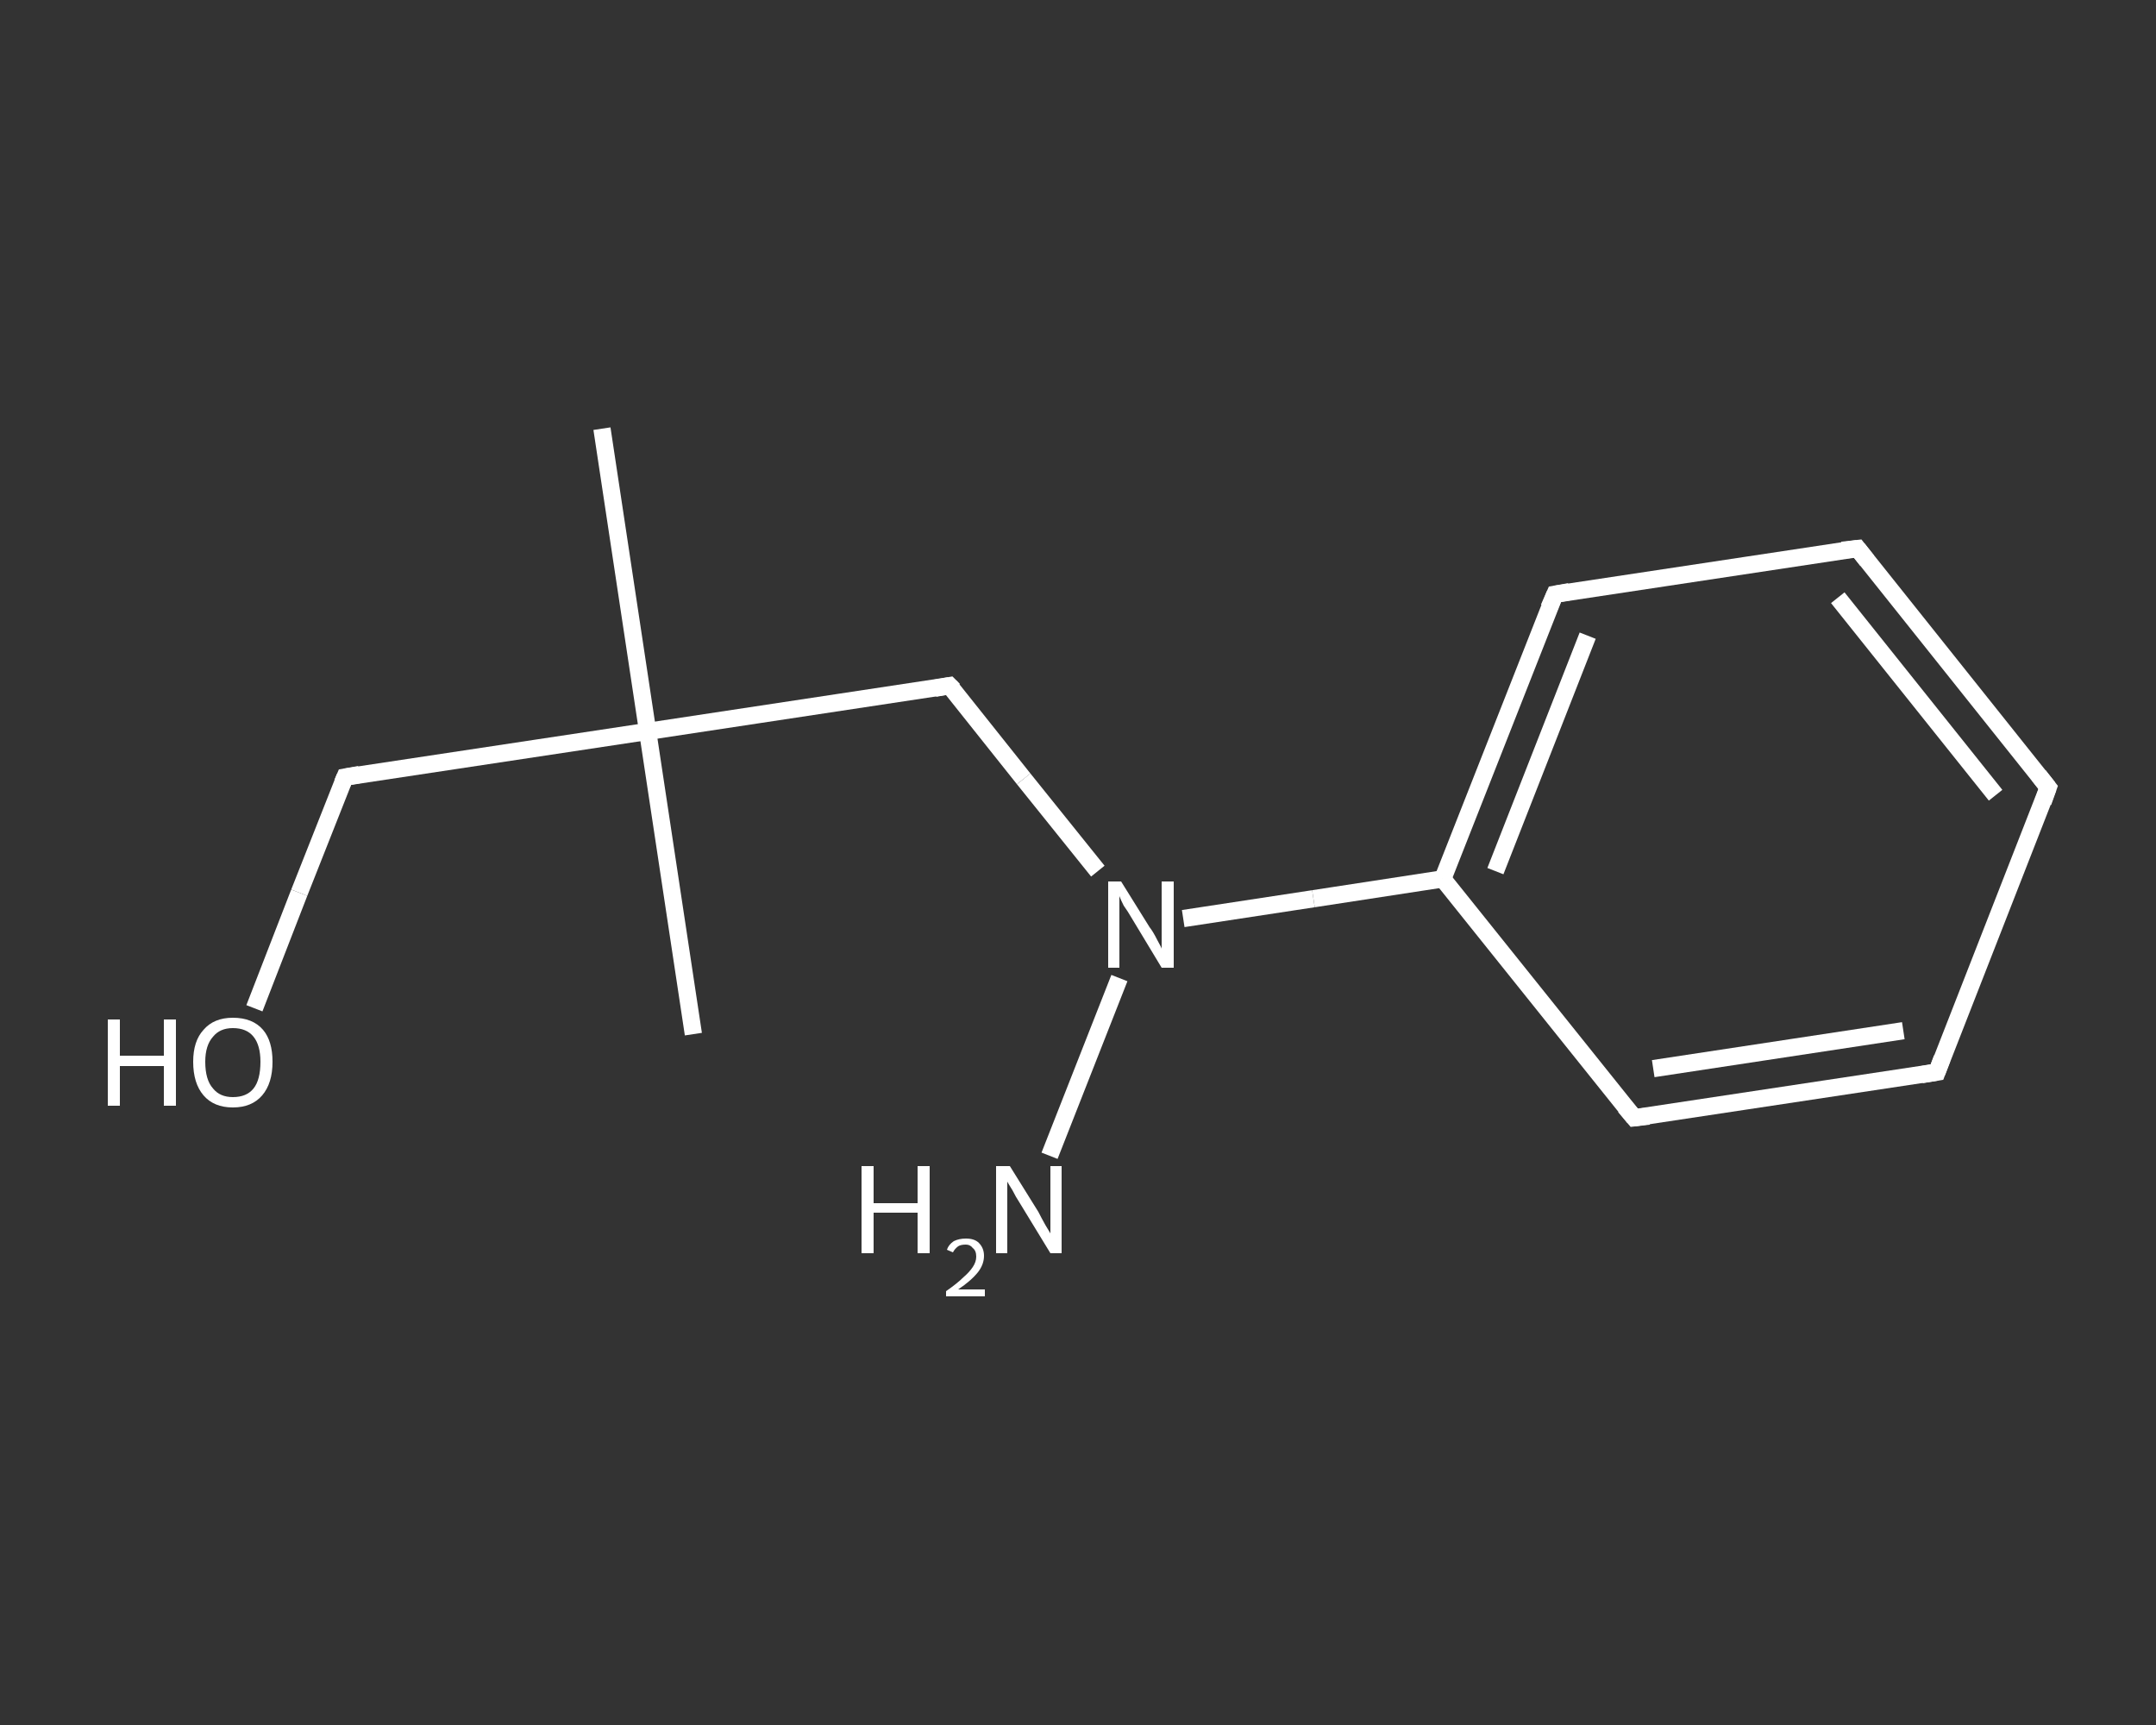 <?xml version='1.0' encoding='iso-8859-1'?>
<svg version='1.1' baseProfile='full'
              xmlns='http://www.w3.org/2000/svg'
                      xmlns:rdkit='http://www.rdkit.org/xml'
                      xmlns:xlink='http://www.w3.org/1999/xlink'
                  xml:space='preserve'
width='250px' height='200px' viewBox='0 0 250 200'>
<rect x="0" y="0" width="250" height="200" fill="#333333" stroke="none"/>
<!-- END OF HEADER -->
<rect style='opacity:1.0;fill:transparent;stroke:none' width='250.0' height='200.0' x='0.0' y='0.0'> </rect>
<path class='bond-0 atom-0 atom-1' d='M 69.8,49.7 L 75.1,84.8' style='fill:none;fill-rule:evenodd;stroke:#FFFFFF;stroke-width:2.0px;stroke-linecap:butt;stroke-linejoin:miter;stroke-opacity:1' />
<path class='bond-1 atom-1 atom-2' d='M 75.1,84.8 L 80.4,119.9' style='fill:none;fill-rule:evenodd;stroke:#FFFFFF;stroke-width:2.0px;stroke-linecap:butt;stroke-linejoin:miter;stroke-opacity:1' />
<path class='bond-2 atom-1 atom-3' d='M 75.1,84.8 L 40.0,90.1' style='fill:none;fill-rule:evenodd;stroke:#FFFFFF;stroke-width:2.0px;stroke-linecap:butt;stroke-linejoin:miter;stroke-opacity:1' />
<path class='bond-3 atom-3 atom-4' d='M 40.0,90.1 L 34.7,103.5' style='fill:none;fill-rule:evenodd;stroke:#FFFFFF;stroke-width:2.0px;stroke-linecap:butt;stroke-linejoin:miter;stroke-opacity:1' />
<path class='bond-3 atom-3 atom-4' d='M 34.7,103.5 L 29.5,116.9' style='fill:none;fill-rule:evenodd;stroke:#FFFFFF;stroke-width:2.0px;stroke-linecap:butt;stroke-linejoin:miter;stroke-opacity:1' />
<path class='bond-4 atom-1 atom-5' d='M 75.1,84.8 L 110.1,79.5' style='fill:none;fill-rule:evenodd;stroke:#FFFFFF;stroke-width:2.0px;stroke-linecap:butt;stroke-linejoin:miter;stroke-opacity:1' />
<path class='bond-5 atom-5 atom-6' d='M 110.1,79.5 L 118.7,90.3' style='fill:none;fill-rule:evenodd;stroke:#FFFFFF;stroke-width:2.0px;stroke-linecap:butt;stroke-linejoin:miter;stroke-opacity:1' />
<path class='bond-5 atom-5 atom-6' d='M 118.7,90.3 L 127.3,101.0' style='fill:none;fill-rule:evenodd;stroke:#FFFFFF;stroke-width:2.0px;stroke-linecap:butt;stroke-linejoin:miter;stroke-opacity:1' />
<path class='bond-6 atom-6 atom-7' d='M 129.8,113.4 L 121.7,134.0' style='fill:none;fill-rule:evenodd;stroke:#FFFFFF;stroke-width:2.0px;stroke-linecap:butt;stroke-linejoin:miter;stroke-opacity:1' />
<path class='bond-7 atom-6 atom-8' d='M 137.2,106.5 L 152.3,104.2' style='fill:none;fill-rule:evenodd;stroke:#FFFFFF;stroke-width:2.0px;stroke-linecap:butt;stroke-linejoin:miter;stroke-opacity:1' />
<path class='bond-7 atom-6 atom-8' d='M 152.3,104.2 L 167.3,101.9' style='fill:none;fill-rule:evenodd;stroke:#FFFFFF;stroke-width:2.0px;stroke-linecap:butt;stroke-linejoin:miter;stroke-opacity:1' />
<path class='bond-8 atom-8 atom-9' d='M 167.3,101.9 L 180.3,68.9' style='fill:none;fill-rule:evenodd;stroke:#FFFFFF;stroke-width:2.0px;stroke-linecap:butt;stroke-linejoin:miter;stroke-opacity:1' />
<path class='bond-8 atom-8 atom-9' d='M 173.4,101.0 L 184.1,73.7' style='fill:none;fill-rule:evenodd;stroke:#FFFFFF;stroke-width:2.0px;stroke-linecap:butt;stroke-linejoin:miter;stroke-opacity:1' />
<path class='bond-9 atom-9 atom-10' d='M 180.3,68.9 L 215.4,63.6' style='fill:none;fill-rule:evenodd;stroke:#FFFFFF;stroke-width:2.0px;stroke-linecap:butt;stroke-linejoin:miter;stroke-opacity:1' />
<path class='bond-10 atom-10 atom-11' d='M 215.4,63.6 L 237.5,91.3' style='fill:none;fill-rule:evenodd;stroke:#FFFFFF;stroke-width:2.0px;stroke-linecap:butt;stroke-linejoin:miter;stroke-opacity:1' />
<path class='bond-10 atom-10 atom-11' d='M 213.1,69.3 L 231.4,92.2' style='fill:none;fill-rule:evenodd;stroke:#FFFFFF;stroke-width:2.0px;stroke-linecap:butt;stroke-linejoin:miter;stroke-opacity:1' />
<path class='bond-11 atom-11 atom-12' d='M 237.5,91.3 L 224.6,124.3' style='fill:none;fill-rule:evenodd;stroke:#FFFFFF;stroke-width:2.0px;stroke-linecap:butt;stroke-linejoin:miter;stroke-opacity:1' />
<path class='bond-12 atom-12 atom-13' d='M 224.6,124.3 L 189.5,129.6' style='fill:none;fill-rule:evenodd;stroke:#FFFFFF;stroke-width:2.0px;stroke-linecap:butt;stroke-linejoin:miter;stroke-opacity:1' />
<path class='bond-12 atom-12 atom-13' d='M 220.7,119.5 L 191.7,123.9' style='fill:none;fill-rule:evenodd;stroke:#FFFFFF;stroke-width:2.0px;stroke-linecap:butt;stroke-linejoin:miter;stroke-opacity:1' />
<path class='bond-13 atom-13 atom-8' d='M 189.5,129.6 L 167.3,101.9' style='fill:none;fill-rule:evenodd;stroke:#FFFFFF;stroke-width:2.0px;stroke-linecap:butt;stroke-linejoin:miter;stroke-opacity:1' />
<path d='M 41.7,89.8 L 40.0,90.1 L 39.7,90.8' style='fill:none;stroke:#FFFFFF;stroke-width:2.0px;stroke-linecap:butt;stroke-linejoin:miter;stroke-opacity:1;' />
<path d='M 108.4,79.8 L 110.1,79.5 L 110.6,80.0' style='fill:none;stroke:#FFFFFF;stroke-width:2.0px;stroke-linecap:butt;stroke-linejoin:miter;stroke-opacity:1;' />
<path d='M 179.6,70.5 L 180.3,68.9 L 182.0,68.6' style='fill:none;stroke:#FFFFFF;stroke-width:2.0px;stroke-linecap:butt;stroke-linejoin:miter;stroke-opacity:1;' />
<path d='M 213.6,63.8 L 215.4,63.6 L 216.5,65.0' style='fill:none;stroke:#FFFFFF;stroke-width:2.0px;stroke-linecap:butt;stroke-linejoin:miter;stroke-opacity:1;' />
<path d='M 236.4,89.9 L 237.5,91.3 L 236.9,93.0' style='fill:none;stroke:#FFFFFF;stroke-width:2.0px;stroke-linecap:butt;stroke-linejoin:miter;stroke-opacity:1;' />
<path d='M 225.2,122.7 L 224.6,124.3 L 222.8,124.6' style='fill:none;stroke:#FFFFFF;stroke-width:2.0px;stroke-linecap:butt;stroke-linejoin:miter;stroke-opacity:1;' />
<path d='M 191.2,129.4 L 189.5,129.6 L 188.4,128.3' style='fill:none;stroke:#FFFFFF;stroke-width:2.0px;stroke-linecap:butt;stroke-linejoin:miter;stroke-opacity:1;' />
<path class='atom-4' d='M 12.5 118.2
L 13.9 118.2
L 13.9 122.4
L 19.0 122.4
L 19.0 118.2
L 20.4 118.2
L 20.4 128.2
L 19.0 128.2
L 19.0 123.6
L 13.9 123.6
L 13.9 128.2
L 12.5 128.2
L 12.5 118.2
' fill='#FFFFFF'/>
<path class='atom-4' d='M 22.4 123.1
Q 22.4 120.7, 23.6 119.4
Q 24.8 118.0, 27.0 118.0
Q 29.3 118.0, 30.5 119.4
Q 31.6 120.7, 31.6 123.1
Q 31.6 125.6, 30.4 127.0
Q 29.2 128.4, 27.0 128.4
Q 24.8 128.4, 23.6 127.0
Q 22.4 125.6, 22.4 123.1
M 27.0 127.2
Q 28.6 127.2, 29.4 126.2
Q 30.2 125.2, 30.2 123.1
Q 30.2 121.2, 29.4 120.2
Q 28.6 119.2, 27.0 119.2
Q 25.5 119.2, 24.7 120.2
Q 23.8 121.2, 23.8 123.1
Q 23.8 125.2, 24.7 126.2
Q 25.5 127.2, 27.0 127.2
' fill='#FFFFFF'/>
<path class='atom-6' d='M 130.0 102.2
L 133.3 107.5
Q 133.7 108.0, 134.2 109.0
Q 134.7 109.9, 134.7 110.0
L 134.7 102.2
L 136.1 102.2
L 136.1 112.2
L 134.7 112.2
L 131.2 106.4
Q 130.8 105.7, 130.3 105.0
Q 129.9 104.2, 129.8 103.9
L 129.8 112.2
L 128.5 112.2
L 128.5 102.2
L 130.0 102.2
' fill='#FFFFFF'/>
<path class='atom-7' d='M 99.9 135.2
L 101.3 135.2
L 101.3 139.5
L 106.4 139.5
L 106.4 135.2
L 107.8 135.2
L 107.8 145.3
L 106.4 145.3
L 106.4 140.6
L 101.3 140.6
L 101.3 145.3
L 99.9 145.3
L 99.9 135.2
' fill='#FFFFFF'/>
<path class='atom-7' d='M 109.8 144.9
Q 110.0 144.3, 110.6 143.9
Q 111.2 143.6, 112.0 143.6
Q 113.0 143.6, 113.5 144.1
Q 114.1 144.7, 114.1 145.6
Q 114.1 146.6, 113.4 147.5
Q 112.6 148.5, 111.1 149.5
L 114.2 149.5
L 114.2 150.3
L 109.7 150.3
L 109.7 149.7
Q 111.0 148.8, 111.7 148.1
Q 112.4 147.5, 112.8 146.9
Q 113.2 146.3, 113.2 145.7
Q 113.2 145.0, 112.8 144.7
Q 112.5 144.3, 112.0 144.3
Q 111.4 144.3, 111.1 144.5
Q 110.7 144.8, 110.5 145.2
L 109.8 144.9
' fill='#FFFFFF'/>
<path class='atom-7' d='M 117.1 135.2
L 120.4 140.5
Q 120.7 141.1, 121.2 142.0
Q 121.8 143.0, 121.8 143.0
L 121.8 135.2
L 123.1 135.2
L 123.1 145.3
L 121.8 145.3
L 118.2 139.4
Q 117.8 138.8, 117.4 138.0
Q 116.9 137.2, 116.8 137.0
L 116.8 145.3
L 115.5 145.3
L 115.5 135.2
L 117.1 135.2
' fill='#FFFFFF'/>
</svg>
